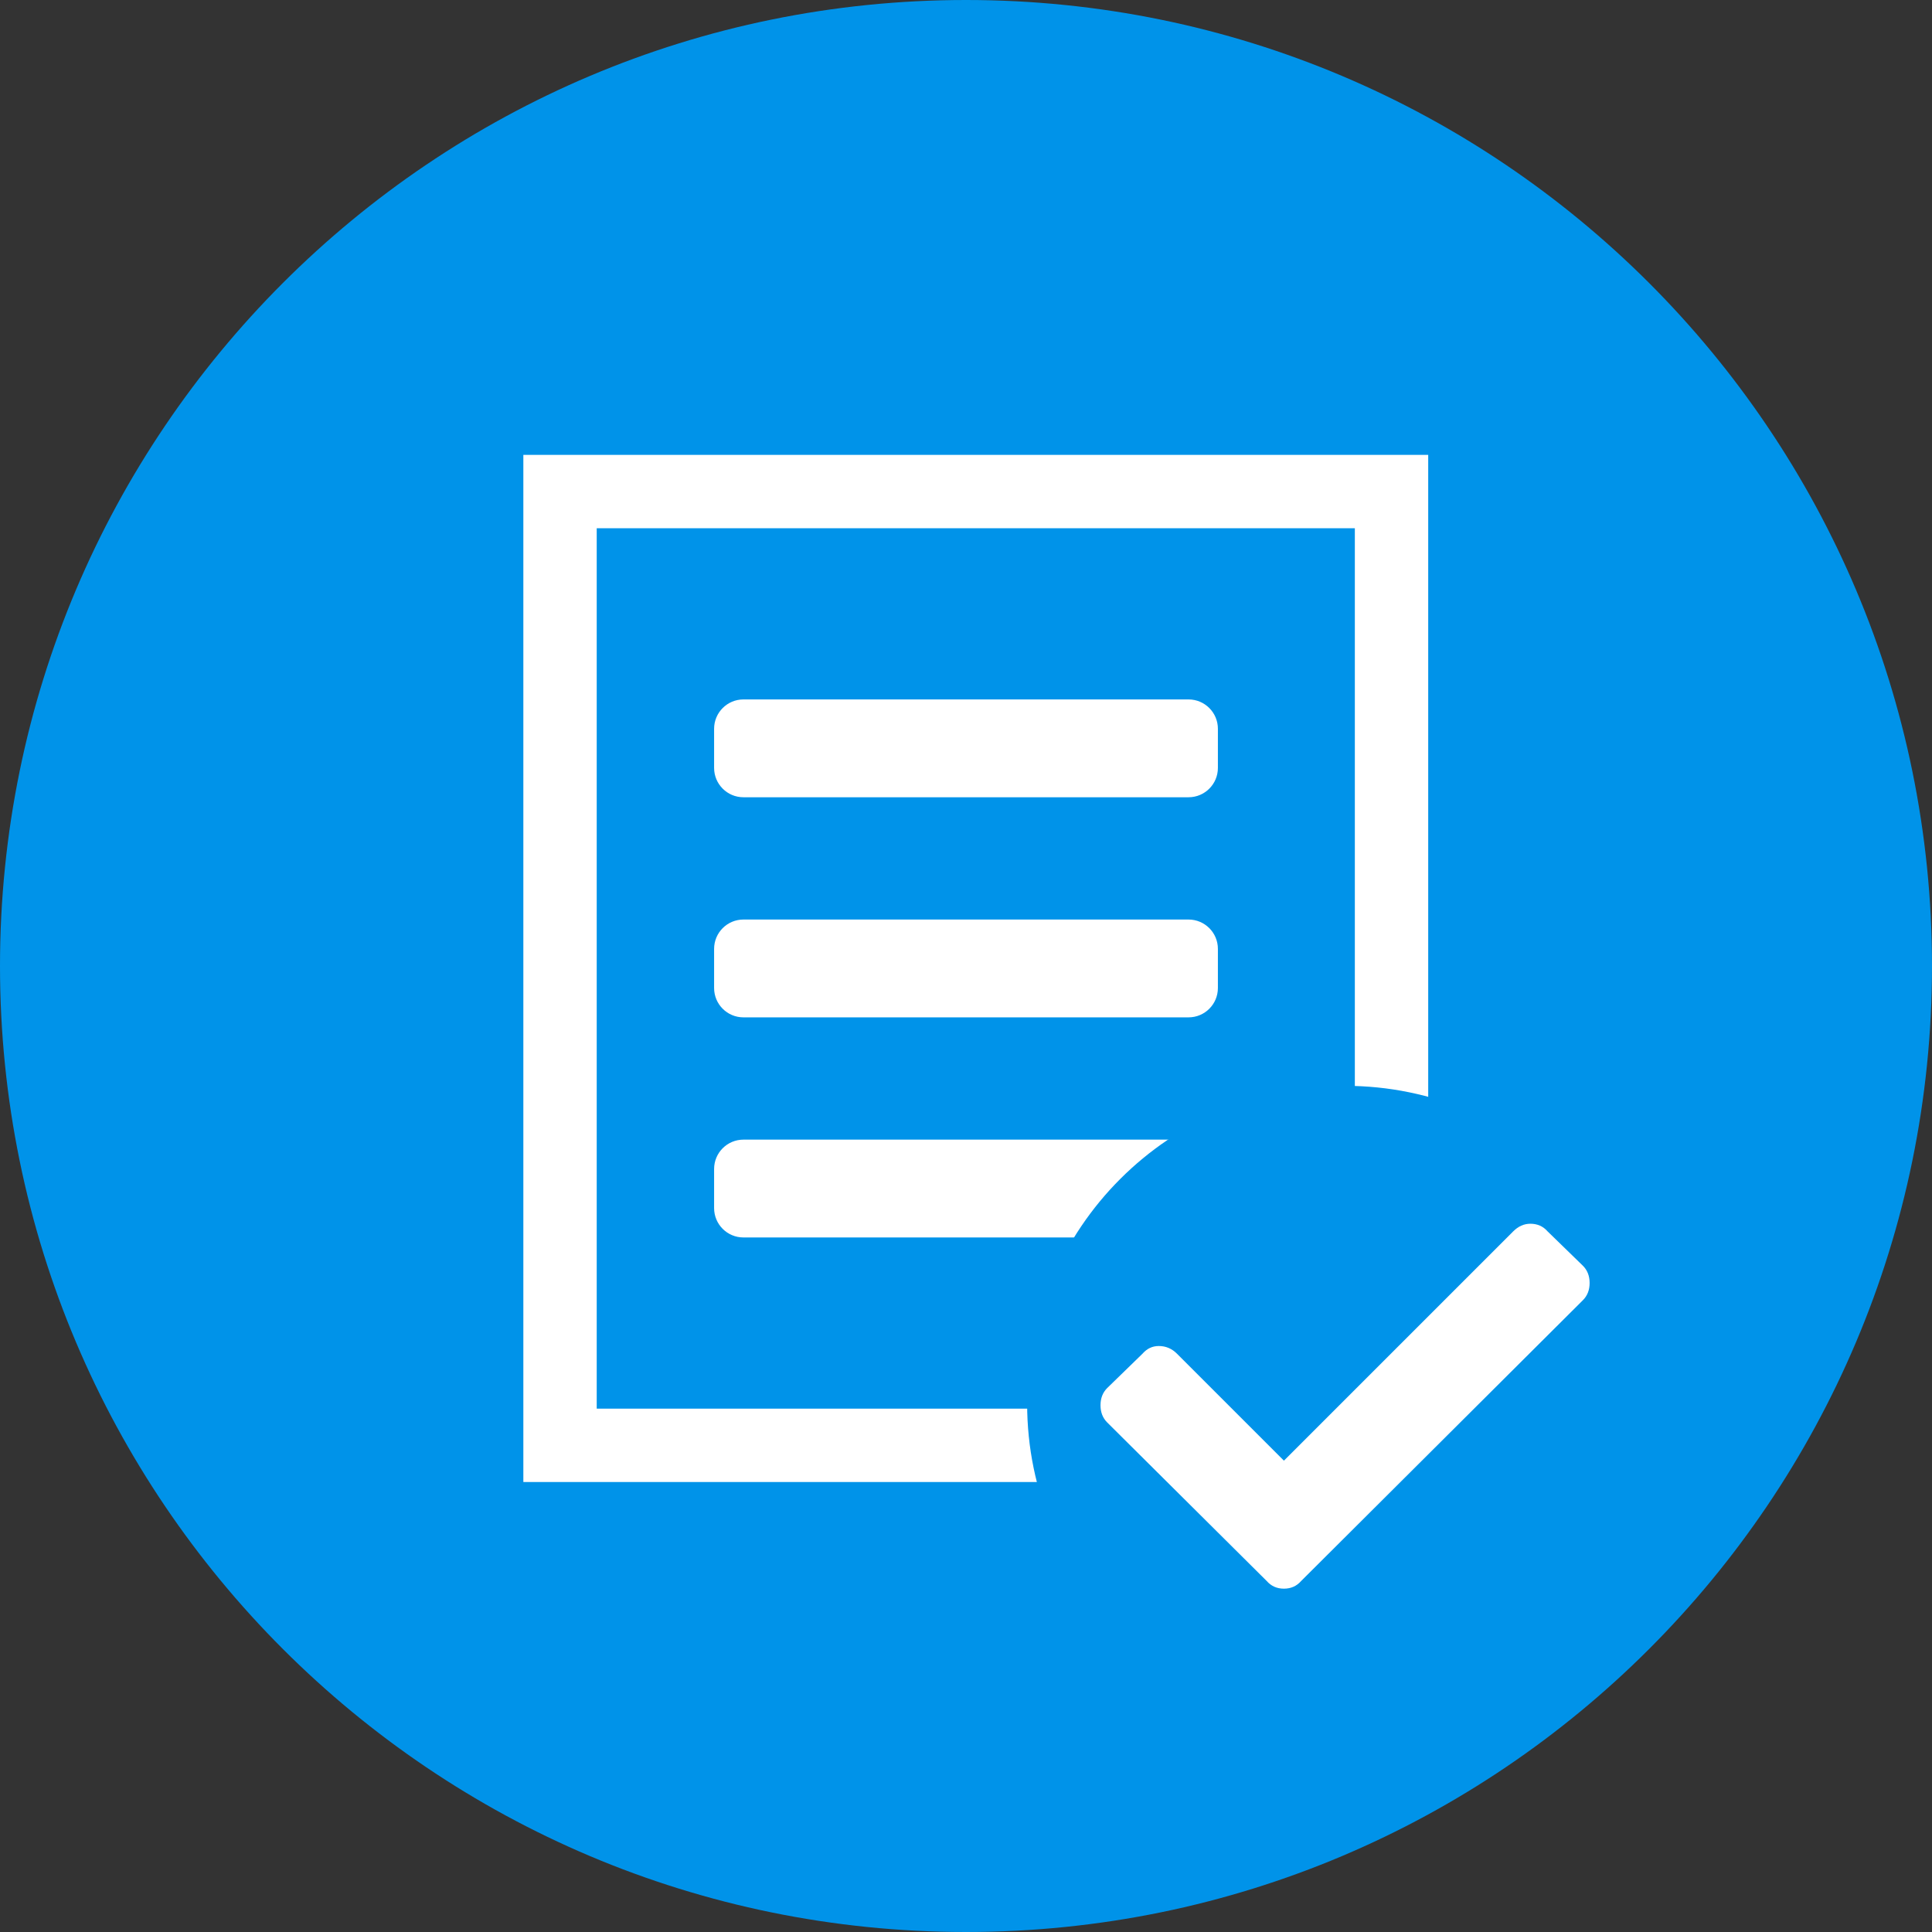 <svg width="395" height="395" viewBox="0 0 395 395" fill="none" xmlns="http://www.w3.org/2000/svg">
<rect x="0" y="0" width="395" height="395" fill="#333333" stroke="none"/>
<path d="M197.5 395C306.576 395 395 306.576 395 197.5C395 88.424 306.576 0 197.5 0C88.424 0 0 88.424 0 197.5C0 306.576 88.424 395 197.5 395Z" fill="#0093E9"/>
<path d="M284.5 100.5H114.5V295.5H284.5V100.5Z" stroke="white" stroke-width="15"/>
<path d="M243 143H152C148.686 143 146 145.686 146 149V157C146 160.314 148.686 163 152 163H243C246.314 163 249 160.314 249 157V149C249 145.686 246.314 143 243 143Z" fill="white"/>
<path d="M243 188H152C148.686 188 146 190.686 146 194V202C146 205.314 148.686 208 152 208H243C246.314 208 249 205.314 249 202V194C249 190.686 246.314 188 243 188Z" fill="white"/>
<path d="M243 233H152C148.686 233 146 235.686 146 239V247C146 250.314 148.686 253 152 253H243C246.314 253 249 250.314 249 247V239C249 235.686 246.314 233 243 233Z" fill="white"/>
<path d="M275 352C310.899 352 340 322.899 340 287C340 251.101 310.899 222 275 222C239.101 222 210 251.101 210 287C210 322.899 239.101 352 275 352Z" fill="#0093E9"/>
<path d="M258.984 323.242L226.367 290.82C225.456 289.909 225 288.737 225 287.305C225 285.872 225.456 284.701 226.367 283.789L233.594 276.758C234.505 275.716 235.612 275.195 236.914 275.195C238.346 275.195 239.583 275.716 240.625 276.758L262.5 298.633L309.375 251.758C310.417 250.716 311.589 250.195 312.891 250.195C314.323 250.195 315.495 250.716 316.406 251.758L323.633 258.789C324.544 259.701 325 260.872 325 262.305C325 263.737 324.544 264.909 323.633 265.82L266.016 323.242C265.104 324.284 263.932 324.805 262.5 324.805C261.068 324.805 259.896 324.284 258.984 323.242Z" fill="white"/>
</svg>
